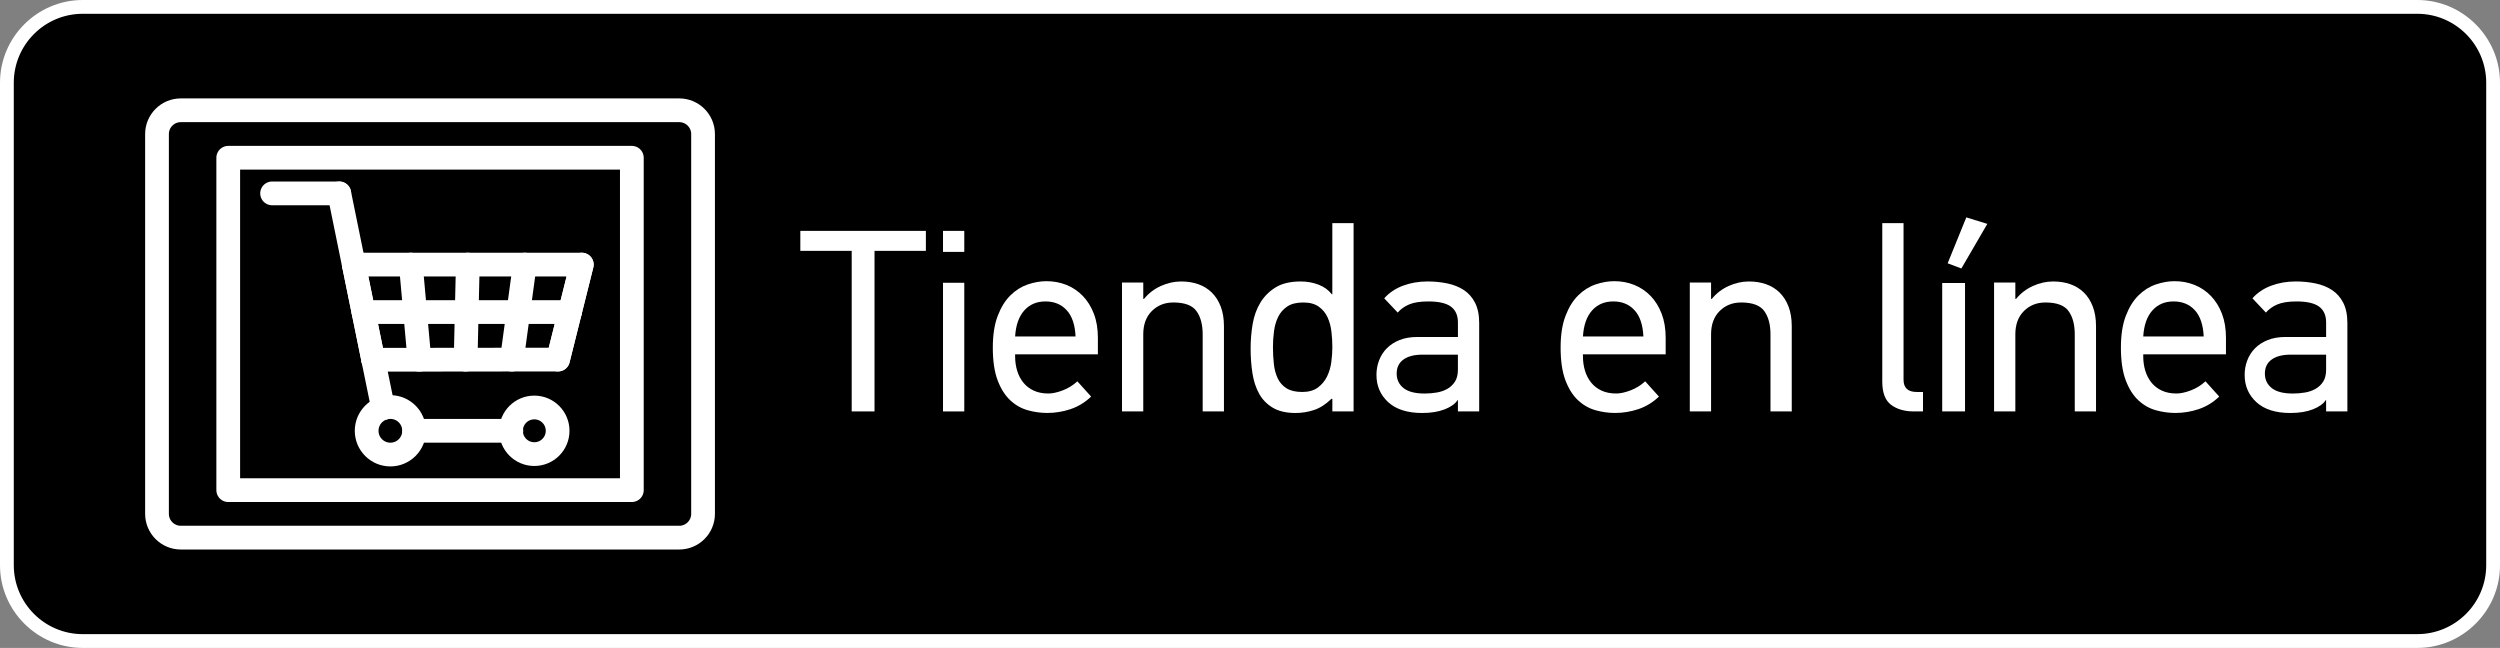 <?xml version="1.0" encoding="utf-8"?>
<!-- Generator: Adobe Illustrator 16.0.0, SVG Export Plug-In . SVG Version: 6.00 Build 0)  -->
<!DOCTYPE svg PUBLIC "-//W3C//DTD SVG 1.1//EN" "http://www.w3.org/Graphics/SVG/1.1/DTD/svg11.dtd">
<svg version="1.1" xmlns="http://www.w3.org/2000/svg" xmlns:xlink="http://www.w3.org/1999/xlink" x="0px" y="0px"
	 width="181.35px" height="47px" viewBox="0 0 181.35 47" enable-background="new 0 0 181.35 47" xml:space="preserve">
<rect x="0" y="0" width="181.35" height="47" fill="#808080" stroke="none"/>
<g id="es">
	<g>
		<path d="M6,46.5c-3.033,0-5.5-2.467-5.5-5.5V6c0-3.033,2.467-5.5,5.5-5.5h169.35c3.032,0,5.5,2.467,5.5,5.5v35
			c0,3.033-2.468,5.5-5.5,5.5H6z"/>
		<path fill="#FFFFFF" d="M175.35,1c2.757,0,5,2.243,5,5v35c0,2.757-2.243,5-5,5H6c-2.757,0-5-2.243-5-5V6c0-2.757,2.243-5,5-5
			H175.35 M175.35,0H6C2.7,0,0,2.7,0,6v35c0,3.3,2.7,6,6,6h169.35c3.3,0,6-2.7,6-6V6C181.35,2.7,178.649,0,175.35,0L175.35,0z"/>
	</g>
	<g>
		<path fill="#FFFFFF" d="M63.438,18.197v11.647h-1.656V18.197h-3.726v-1.449h9.107v1.449H63.438z"/>
		<path fill="#FFFFFF" d="M68.406,18.272v-1.524h1.543v1.524H68.406z M68.406,29.845v-9.333h1.543v9.333H68.406z"/>
		<path fill="#FFFFFF" d="M73.637,25.705v0.151c0,0.366,0.05,0.714,0.15,1.042s0.251,0.615,0.452,0.862
			c0.201,0.246,0.452,0.438,0.753,0.577c0.301,0.139,0.652,0.208,1.054,0.208c0.301,0,0.649-0.075,1.044-0.226
			c0.395-0.15,0.749-0.369,1.063-0.658l0.997,1.107c-0.439,0.421-0.935,0.724-1.486,0.909c-0.552,0.186-1.117,0.279-1.693,0.279
			c-0.477,0-0.95-0.066-1.421-0.198c-0.47-0.132-0.894-0.373-1.27-0.725c-0.376-0.351-0.681-0.834-0.913-1.448
			c-0.232-0.614-0.348-1.405-0.348-2.371c0-0.916,0.119-1.684,0.357-2.305s0.546-1.116,0.922-1.486
			c0.376-0.37,0.797-0.633,1.261-0.791c0.464-0.157,0.916-0.235,1.355-0.235c0.514,0,0.998,0.091,1.449,0.272
			c0.452,0.182,0.847,0.449,1.186,0.8c0.339,0.352,0.605,0.781,0.8,1.289c0.195,0.508,0.292,1.088,0.292,1.741v1.204H73.637z
			 M75.839,21.866c-0.64,0-1.154,0.22-1.543,0.659c-0.389,0.439-0.609,1.067-0.659,1.881h4.384c-0.038-0.84-0.251-1.474-0.64-1.9
			C76.993,22.08,76.479,21.866,75.839,21.866z"/>
		<path fill="#FFFFFF" d="M87.242,29.845v-5.589c0-0.715-0.151-1.279-0.452-1.693s-0.859-0.621-1.675-0.621
			c-0.627,0-1.147,0.207-1.562,0.621s-0.621,0.979-0.621,1.693v5.589H81.39v-9.352h1.543v1.186h0.057
			c0.326-0.401,0.73-0.712,1.214-0.932c0.482-0.219,0.975-0.329,1.477-0.329c0.452,0,0.866,0.066,1.242,0.198
			c0.376,0.131,0.702,0.333,0.979,0.602c0.275,0.27,0.492,0.608,0.649,1.016c0.156,0.408,0.235,0.881,0.235,1.421v6.19H87.242z"/>
		<path fill="#FFFFFF" d="M96.649,29.845v-0.903l-0.057-0.019c-0.414,0.401-0.837,0.675-1.271,0.818
			c-0.433,0.145-0.881,0.217-1.345,0.217c-0.665,0-1.211-0.126-1.638-0.377c-0.426-0.251-0.759-0.589-0.997-1.016
			s-0.401-0.925-0.489-1.496c-0.088-0.57-0.132-1.17-0.132-1.797c0-0.603,0.051-1.195,0.15-1.778
			c0.101-0.583,0.289-1.101,0.565-1.552c0.275-0.452,0.646-0.819,1.109-1.101s1.066-0.423,1.807-0.423
			c0.464,0,0.896,0.078,1.299,0.232c0.401,0.155,0.721,0.387,0.959,0.697h0.038v-5.163h1.543v13.661H96.649z M96.649,25.169
			c0-0.353-0.022-0.721-0.066-1.104c-0.044-0.383-0.138-0.732-0.282-1.047c-0.144-0.315-0.357-0.573-0.64-0.774
			s-0.655-0.302-1.119-0.302c-0.489,0-0.878,0.097-1.167,0.292c-0.288,0.195-0.508,0.447-0.658,0.755s-0.251,0.654-0.301,1.038
			c-0.051,0.384-0.076,0.764-0.076,1.142c0,0.44,0.022,0.855,0.066,1.245c0.044,0.391,0.138,0.736,0.282,1.038
			c0.144,0.302,0.357,0.541,0.64,0.718c0.282,0.176,0.661,0.264,1.139,0.264c0.464,0,0.84-0.106,1.129-0.321
			c0.288-0.213,0.511-0.48,0.668-0.802c0.156-0.32,0.26-0.673,0.311-1.057C96.624,25.87,96.649,25.509,96.649,25.169z"/>
		<path fill="#FFFFFF" d="M103.548,20.417c0.5,0,0.979,0.047,1.436,0.141c0.456,0.094,0.856,0.254,1.2,0.48
			c0.344,0.226,0.616,0.533,0.815,0.922c0.2,0.389,0.301,0.878,0.301,1.468v6.417h-1.543v-0.81l-0.02-0.019
			c-0.176,0.276-0.489,0.502-0.94,0.678s-0.997,0.264-1.637,0.264c-1.066,0-1.886-0.261-2.456-0.781
			c-0.571-0.521-0.856-1.183-0.856-1.985c0-0.363,0.063-0.712,0.188-1.044s0.311-0.624,0.555-0.875
			c0.245-0.251,0.553-0.452,0.923-0.603c0.369-0.15,0.806-0.226,1.308-0.226h2.936v-1.054c0-0.514-0.17-0.897-0.509-1.148
			c-0.338-0.25-0.884-0.376-1.637-0.376c-0.59,0-1.054,0.073-1.393,0.217s-0.614,0.342-0.828,0.592l-0.979-1.035
			c0.352-0.401,0.803-0.706,1.354-0.913S102.91,20.417,103.548,20.417z M101.315,27.098c0,0.439,0.166,0.79,0.499,1.054
			c0.332,0.264,0.844,0.395,1.533,0.395c0.302,0,0.596-0.024,0.885-0.075c0.288-0.05,0.546-0.141,0.771-0.272
			s0.407-0.308,0.546-0.526c0.138-0.22,0.207-0.505,0.207-0.856v-1.092h-2.56c-0.602,0-1.066,0.119-1.393,0.357
			S101.315,26.658,101.315,27.098z"/>
		<path fill="#FFFFFF" d="M114.827,25.705v0.151c0,0.366,0.05,0.714,0.15,1.042c0.1,0.328,0.251,0.615,0.451,0.862
			c0.2,0.246,0.452,0.438,0.753,0.577s0.652,0.208,1.054,0.208c0.301,0,0.649-0.075,1.044-0.226c0.396-0.15,0.75-0.369,1.063-0.658
			l0.997,1.107c-0.439,0.421-0.935,0.724-1.486,0.909s-1.116,0.279-1.693,0.279c-0.478,0-0.95-0.066-1.421-0.198
			s-0.894-0.373-1.271-0.725c-0.376-0.351-0.681-0.834-0.912-1.448c-0.232-0.614-0.349-1.405-0.349-2.371
			c0-0.916,0.119-1.684,0.358-2.305c0.237-0.621,0.545-1.116,0.922-1.486c0.376-0.37,0.796-0.633,1.261-0.791
			c0.464-0.157,0.915-0.235,1.354-0.235c0.515,0,0.997,0.091,1.449,0.272c0.451,0.182,0.847,0.449,1.186,0.8
			c0.338,0.352,0.604,0.781,0.8,1.289c0.194,0.508,0.291,1.088,0.291,1.741v1.204H114.827z M117.028,21.866
			c-0.64,0-1.154,0.22-1.543,0.659c-0.389,0.439-0.608,1.067-0.658,1.881h4.384c-0.037-0.84-0.251-1.474-0.64-1.9
			S117.668,21.866,117.028,21.866z"/>
		<path fill="#FFFFFF" d="M128.431,29.845v-5.589c0-0.715-0.151-1.279-0.452-1.693s-0.859-0.621-1.675-0.621
			c-0.627,0-1.147,0.207-1.562,0.621s-0.621,0.979-0.621,1.693v5.589h-1.543v-9.352h1.543v1.186h0.057
			c0.326-0.401,0.73-0.712,1.214-0.932c0.482-0.219,0.975-0.329,1.477-0.329c0.452,0,0.866,0.066,1.242,0.198
			c0.376,0.131,0.702,0.333,0.979,0.602c0.275,0.27,0.492,0.608,0.649,1.016c0.156,0.408,0.235,0.881,0.235,1.421v6.19H128.431z"/>
		<path fill="#FFFFFF" d="M138.836,29.845c-0.678,0-1.229-0.16-1.656-0.479c-0.426-0.32-0.64-0.882-0.64-1.685V16.184h1.543v11.365
			c0,0.59,0.32,0.885,0.96,0.885h0.451v1.411H138.836z"/>
		<path fill="#FFFFFF" d="M140.887,29.845V20.53h1.656v9.314H140.887z M141.282,19.1l1.354-3.331l1.524,0.471l-1.882,3.236
			L141.282,19.1z"/>
		<path fill="#FFFFFF" d="M150.503,29.845v-5.589c0-0.715-0.151-1.279-0.452-1.693s-0.859-0.621-1.675-0.621
			c-0.627,0-1.147,0.207-1.562,0.621s-0.621,0.979-0.621,1.693v5.589h-1.543v-9.352h1.543v1.186h0.057
			c0.326-0.401,0.73-0.712,1.214-0.932c0.482-0.219,0.975-0.329,1.477-0.329c0.452,0,0.866,0.066,1.242,0.198
			c0.376,0.131,0.702,0.333,0.979,0.602c0.275,0.27,0.492,0.608,0.649,1.016c0.156,0.408,0.235,0.881,0.235,1.421v6.19H150.503z"/>
		<path fill="#FFFFFF" d="M155.471,25.705v0.151c0,0.366,0.05,0.714,0.15,1.042c0.1,0.328,0.251,0.615,0.451,0.862
			c0.2,0.246,0.452,0.438,0.753,0.577s0.652,0.208,1.054,0.208c0.301,0,0.649-0.075,1.044-0.226c0.396-0.15,0.75-0.369,1.063-0.658
			l0.997,1.107c-0.439,0.421-0.935,0.724-1.486,0.909s-1.116,0.279-1.693,0.279c-0.478,0-0.95-0.066-1.421-0.198
			s-0.894-0.373-1.271-0.725c-0.376-0.351-0.681-0.834-0.912-1.448c-0.232-0.614-0.349-1.405-0.349-2.371
			c0-0.916,0.119-1.684,0.358-2.305c0.237-0.621,0.545-1.116,0.922-1.486c0.376-0.37,0.796-0.633,1.261-0.791
			c0.464-0.157,0.915-0.235,1.354-0.235c0.515,0,0.997,0.091,1.449,0.272c0.451,0.182,0.847,0.449,1.186,0.8
			c0.338,0.352,0.604,0.781,0.8,1.289c0.194,0.508,0.291,1.088,0.291,1.741v1.204H155.471z M157.672,21.866
			c-0.64,0-1.154,0.22-1.543,0.659c-0.389,0.439-0.608,1.067-0.658,1.881h4.384c-0.037-0.84-0.251-1.474-0.64-1.9
			S158.312,21.866,157.672,21.866z"/>
		<path fill="#FFFFFF" d="M166.527,20.417c0.5,0,0.979,0.047,1.436,0.141c0.456,0.094,0.856,0.254,1.2,0.48
			c0.344,0.226,0.616,0.533,0.815,0.922c0.2,0.389,0.301,0.878,0.301,1.468v6.417h-1.543v-0.81l-0.02-0.019
			c-0.176,0.276-0.489,0.502-0.94,0.678s-0.997,0.264-1.637,0.264c-1.066,0-1.886-0.261-2.456-0.781
			c-0.571-0.521-0.856-1.183-0.856-1.985c0-0.363,0.063-0.712,0.188-1.044s0.311-0.624,0.555-0.875
			c0.245-0.251,0.553-0.452,0.923-0.603c0.369-0.15,0.806-0.226,1.308-0.226h2.936v-1.054c0-0.514-0.17-0.897-0.509-1.148
			c-0.338-0.25-0.884-0.376-1.637-0.376c-0.59,0-1.054,0.073-1.393,0.217s-0.614,0.342-0.828,0.592l-0.979-1.035
			c0.352-0.401,0.803-0.706,1.354-0.913S165.89,20.417,166.527,20.417z M164.295,27.098c0,0.439,0.166,0.79,0.499,1.054
			c0.332,0.264,0.844,0.395,1.533,0.395c0.302,0,0.596-0.024,0.885-0.075c0.288-0.05,0.546-0.141,0.771-0.272
			s0.407-0.308,0.546-0.526c0.138-0.22,0.207-0.505,0.207-0.856v-1.092h-2.56c-0.602,0-1.066,0.119-1.393,0.357
			S164.295,26.658,164.295,27.098z"/>
	</g>
</g>
<g id="Layer_1">
	<g>
		
			<path fill="none" stroke="#FFFFFF" stroke-width="1.722" stroke-linecap="round" stroke-linejoin="round" stroke-miterlimit="10" d="
			M30.041,31.25c0,0.951-0.771,1.723-1.722,1.723l0,0c-0.952,0-1.722-0.771-1.722-1.723l0,0c0-0.951,0.771-1.723,1.722-1.723l0,0
			C29.27,29.527,30.041,30.299,30.041,31.25L30.041,31.25z"/>
		
			<path fill="none" stroke="#FFFFFF" stroke-width="1.722" stroke-linecap="round" stroke-linejoin="round" stroke-miterlimit="10" d="
			M40.45,31.25c0,0.936-0.757,1.691-1.691,1.691l0,0c-0.934,0-1.691-0.756-1.691-1.691l0,0c0-0.936,0.757-1.691,1.691-1.691l0,0
			C39.692,29.559,40.45,30.314,40.45,31.25L40.45,31.25z"/>
		
			<line fill="none" stroke="#FFFFFF" stroke-width="1.722" stroke-linecap="round" stroke-linejoin="round" stroke-miterlimit="10" x1="30.041" y1="31.25" x2="37.094" y2="31.25"/>
		
			<line fill="none" stroke="#FFFFFF" stroke-width="1.722" stroke-linecap="round" stroke-linejoin="round" stroke-miterlimit="10" x1="27.792" y1="29.611" x2="24.61" y2="14.028"/>
		
			<line fill="none" stroke="#FFFFFF" stroke-width="1.722" stroke-linecap="round" stroke-linejoin="round" stroke-miterlimit="10" x1="24.61" y1="14.028" x2="19.737" y2="14.028"/>
		
			<polyline fill="none" stroke="#FFFFFF" stroke-width="1.722" stroke-linecap="round" stroke-linejoin="round" stroke-miterlimit="10" points="
			25.665,19.194 42.203,19.194 40.48,26.083 27.073,26.098 		"/>
		
			<line fill="none" stroke="#FFFFFF" stroke-width="1.722" stroke-linecap="round" stroke-linejoin="round" stroke-miterlimit="10" x1="26.368" y1="22.639" x2="41.347" y2="22.639"/>
		<g>
			
				<line fill="none" stroke="#FFFFFF" stroke-width="1.722" stroke-linecap="round" stroke-linejoin="round" stroke-miterlimit="10" x1="25.665" y1="19.194" x2="27.073" y2="26.098"/>
			
				<line fill="none" stroke="#FFFFFF" stroke-width="1.722" stroke-linecap="round" stroke-linejoin="round" stroke-miterlimit="10" x1="29.8" y1="19.194" x2="30.425" y2="26.094"/>
			
				<line fill="none" stroke="#FFFFFF" stroke-width="1.722" stroke-linecap="round" stroke-linejoin="round" stroke-miterlimit="10" x1="33.934" y1="19.194" x2="33.777" y2="26.09"/>
			
				<line fill="none" stroke="#FFFFFF" stroke-width="1.722" stroke-linecap="round" stroke-linejoin="round" stroke-miterlimit="10" x1="38.069" y1="19.194" x2="37.129" y2="26.087"/>
			
				<line fill="none" stroke="#FFFFFF" stroke-width="1.722" stroke-linecap="round" stroke-linejoin="round" stroke-miterlimit="10" x1="42.203" y1="19.194" x2="40.48" y2="26.083"/>
		</g>
	</g>
	<g>
		
			<path fill="none" stroke="#FFFFFF" stroke-width="1.722" stroke-linecap="round" stroke-linejoin="round" stroke-miterlimit="10" d="
			M51,37.277C51,38.225,50.225,39,49.278,39H13.111c-0.947,0-1.722-0.775-1.722-1.723V9.722C11.389,8.775,12.164,8,13.111,8h36.167
			C50.225,8,51,8.775,51,9.722V37.277z"/>
	</g>
	
		<rect x="16.556" y="11.444" fill="none" stroke="#FFFFFF" stroke-width="1.722" stroke-linecap="round" stroke-linejoin="round" stroke-miterlimit="10" width="29.278" height="24.111"/>
</g>
</svg>
